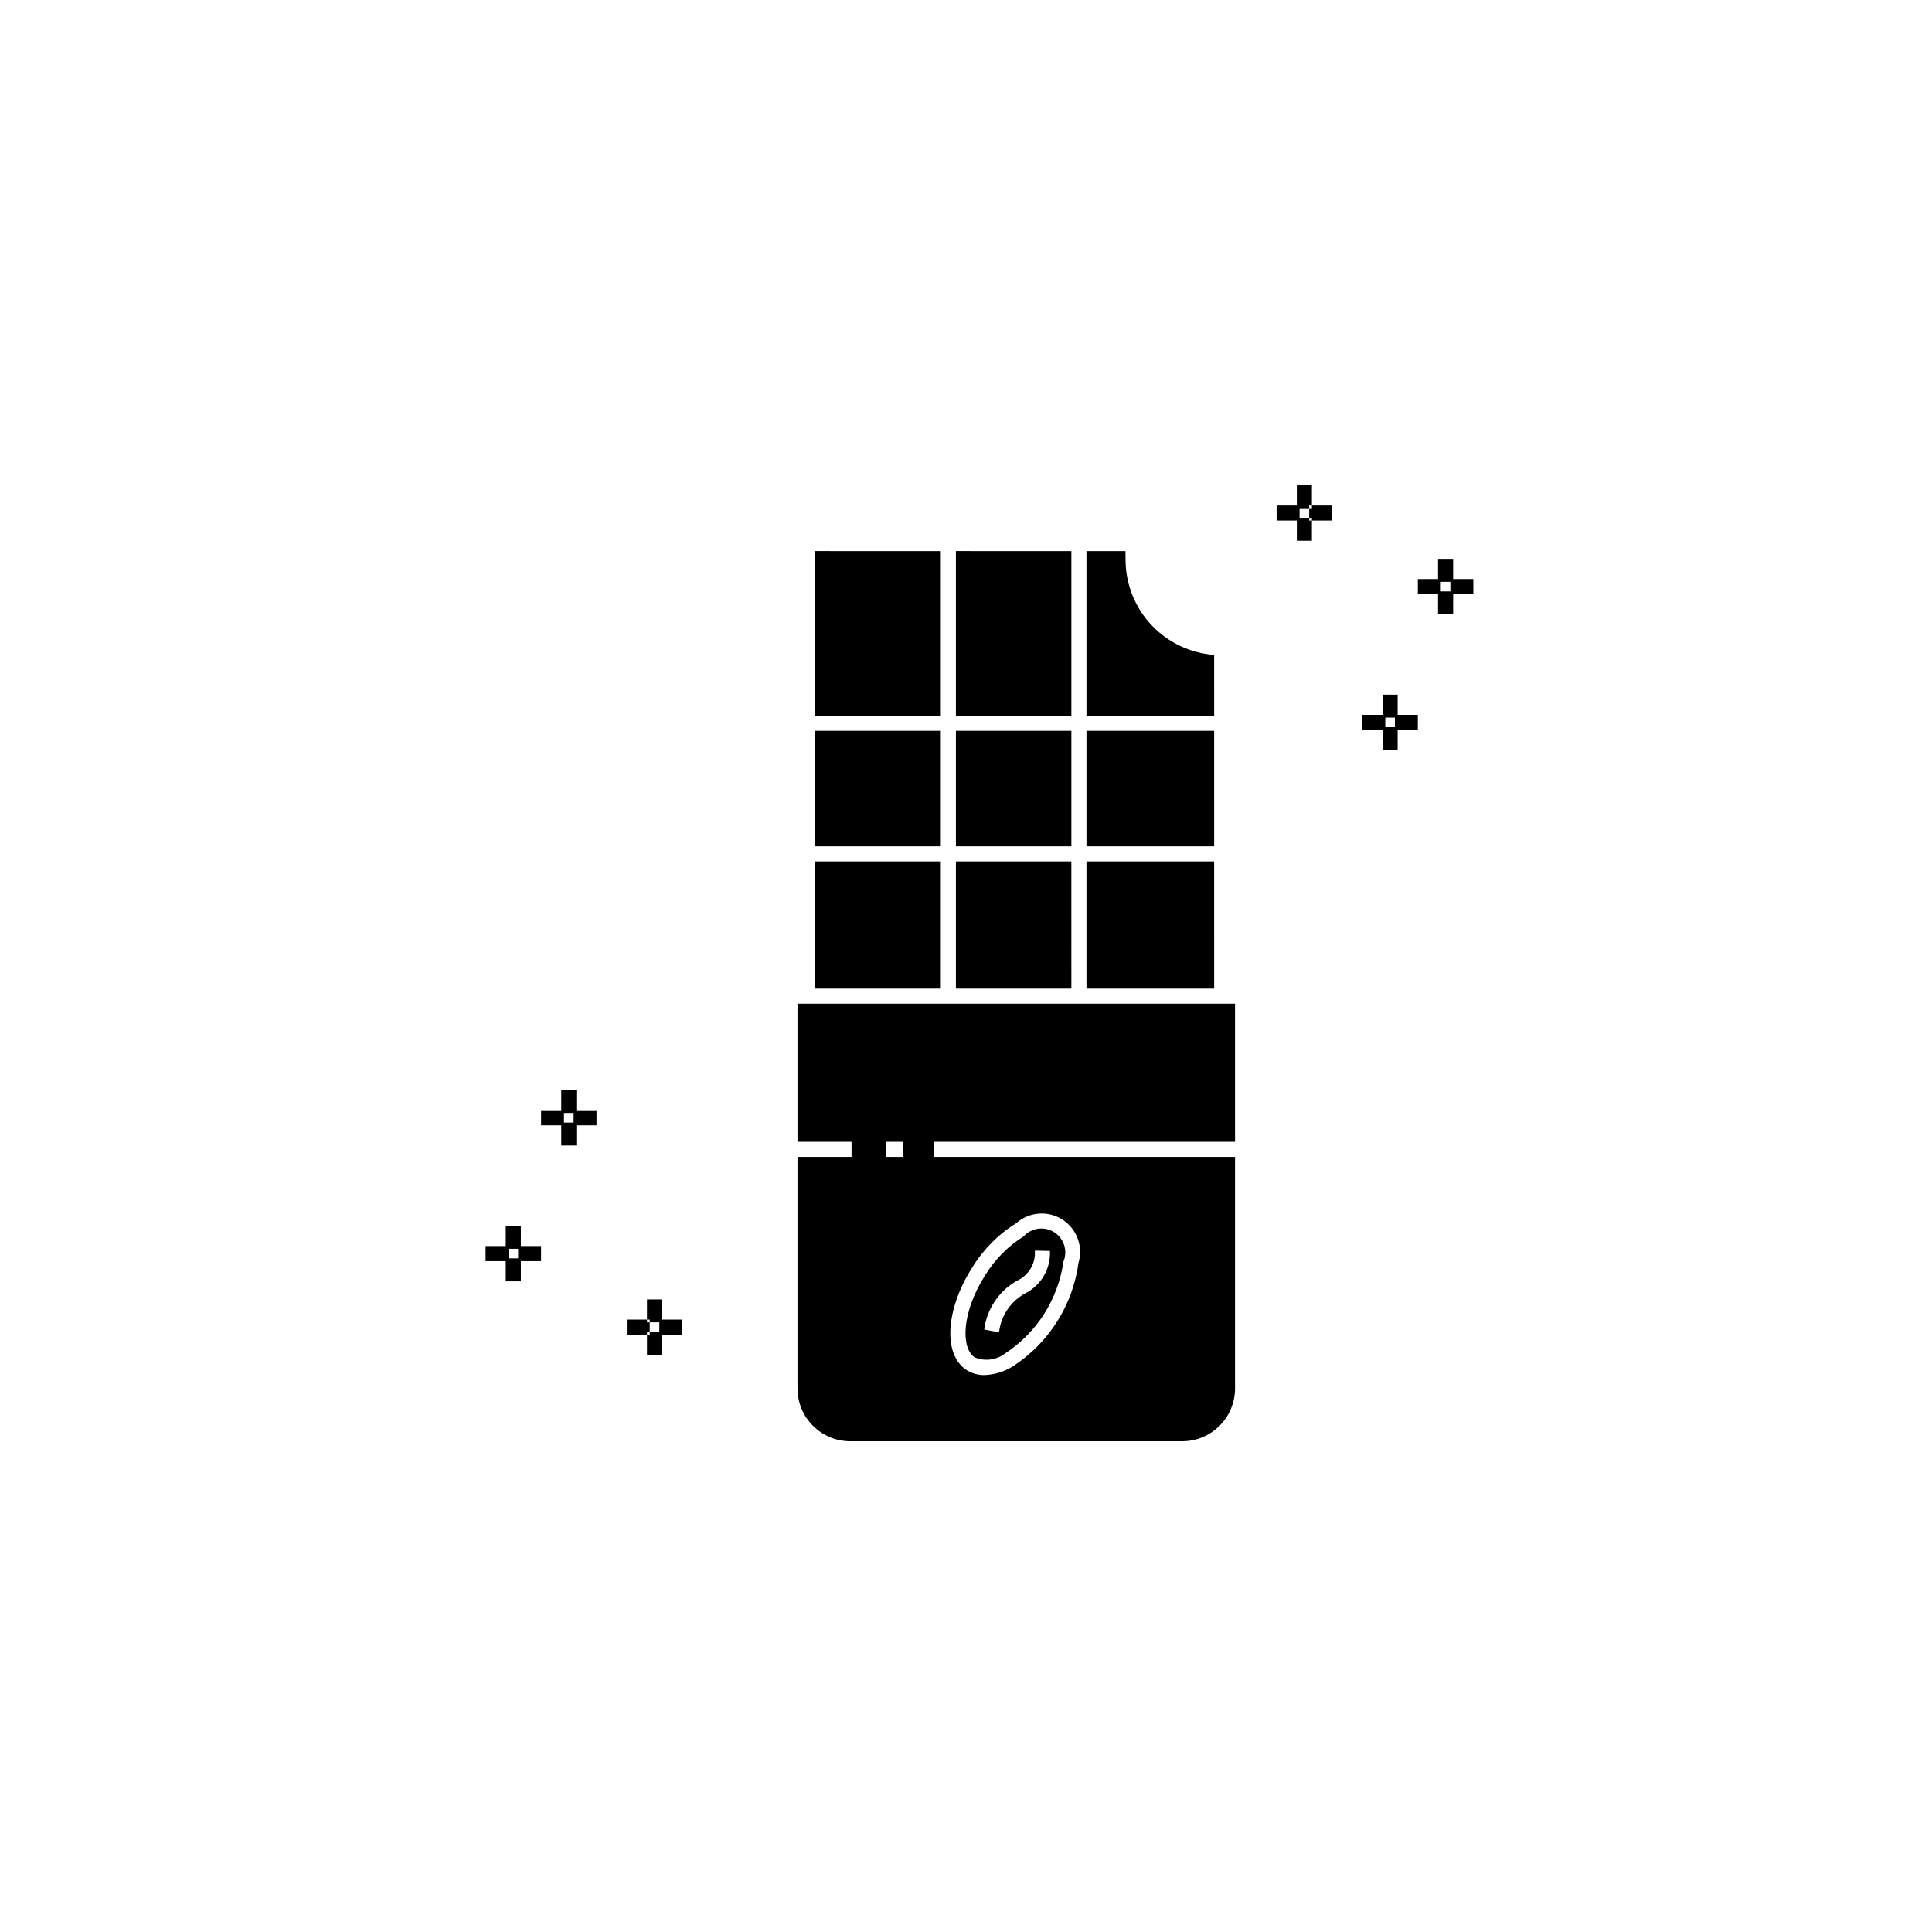 <?xml version="1.0" encoding="UTF-8"?>
<!-- Uploaded to: ICON Repo, www.iconrepo.com, Generator: ICON Repo Mixer Tools -->
<svg fill="#000000" width="800px" height="800px" version="1.1" viewBox="144 144 512 512" xmlns="http://www.w3.org/2000/svg">
 <path d="m497.02 281.96h-6.074v-4h6.074zm-8.621-4h-6.082v4h6.082zm3.273 3.273h-4v6.074h4zm0-8.629h-4v6.082h4zm28.066 60.836h-6.074v4h6.074zm-8.621 0h-6.074v4h6.074zm3.273 3.273h-4v6.074h4zm0-8.629h-4v6.082h4zm20.055-30.629h-6.082v4h6.082zm-8.621 0h-6.082v4h6.082zm3.273 3.273h-4v6.074h4zm0-8.629h-4v6.082h4zm-218.99 201.61h6.074v4h-6.074zm8.621 4 6.086-0.004v-4l-6.086 0.004zm-3.273-3.273h4v-6.074h-4zm0 8.629h4v-6.082h-4zm-28.066-60.836h6.074v-4h-6.074zm8.621 0h6.074v-4h-6.074zm-3.273-3.273h4v-6.074h-4zm0 8.629h4v-6.082h-4zm-20.055 30.629h6.082v-4h-6.082zm8.621 0h6.082v-4h-6.082zm-3.273-3.273h4v-6.074h-4zm0 8.629h4v-6.082h-4zm149.89-111.29h-30.594v33.719h30.598zm-34.594-34.602h-33.379v30.605h33.379zm0-47.633-33.379-0.004v43.637h33.379zm34.598 0-30.598-0.004v43.637h30.598zm37.836 82.238-33.836-0.004v33.719h33.84zm0-54.734c-6.312-0.457-12.223-3.266-16.57-7.863-4.344-4.602-6.809-10.664-6.902-16.992l-0.031-2.652h-10.332v43.637h33.84zm0 20.129h-33.836v30.605h33.84zm-37.836 0h-30.598v30.605h30.598zm-34.598 34.602h-33.379v33.719h33.379zm-37.375 37.719h-0.609v36.602h14.324v4h-14.324v61.359c0.008 7.723 6.269 13.984 13.996 13.992h87.965c7.727-0.008 13.984-6.269 13.996-13.992v-61.359h-79.836v-4h79.836v-36.602zm45.641 70.008h-0.004c2.914-4.801 6.914-8.848 11.684-11.812 3.391-3.039 8.387-3.457 12.23-1.023 3.848 2.438 5.609 7.129 4.312 11.492-1.523 11.234-7.867 21.25-17.379 27.422-2.273 1.422-4.879 2.227-7.559 2.328-1.648 0.023-3.269-0.43-4.672-1.305-6.309-3.996-5.707-15.902 1.383-27.102zm-18.262-29.406h-4.617v-4h4.617zm19.016 53.137c2.703 1.102 5.789 0.68 8.094-1.109 8.375-5.516 13.977-14.359 15.383-24.289 1.188-2.848 0.148-6.137-2.457-7.789s-6.023-1.184-8.094 1.105c-4.211 2.641-7.742 6.234-10.309 10.492-6.184 9.777-6.34 19.223-2.617 21.59zm11.152-20.32c3.106-1.398 5.004-4.59 4.75-7.984l4 0.078h-0.004c0.227 4.703-2.328 9.102-6.527 11.23-3.871 2.106-6.473 5.969-6.965 10.348l-3.922-0.75v0.004c0.684-5.438 3.898-10.23 8.668-12.926z"/>
</svg>